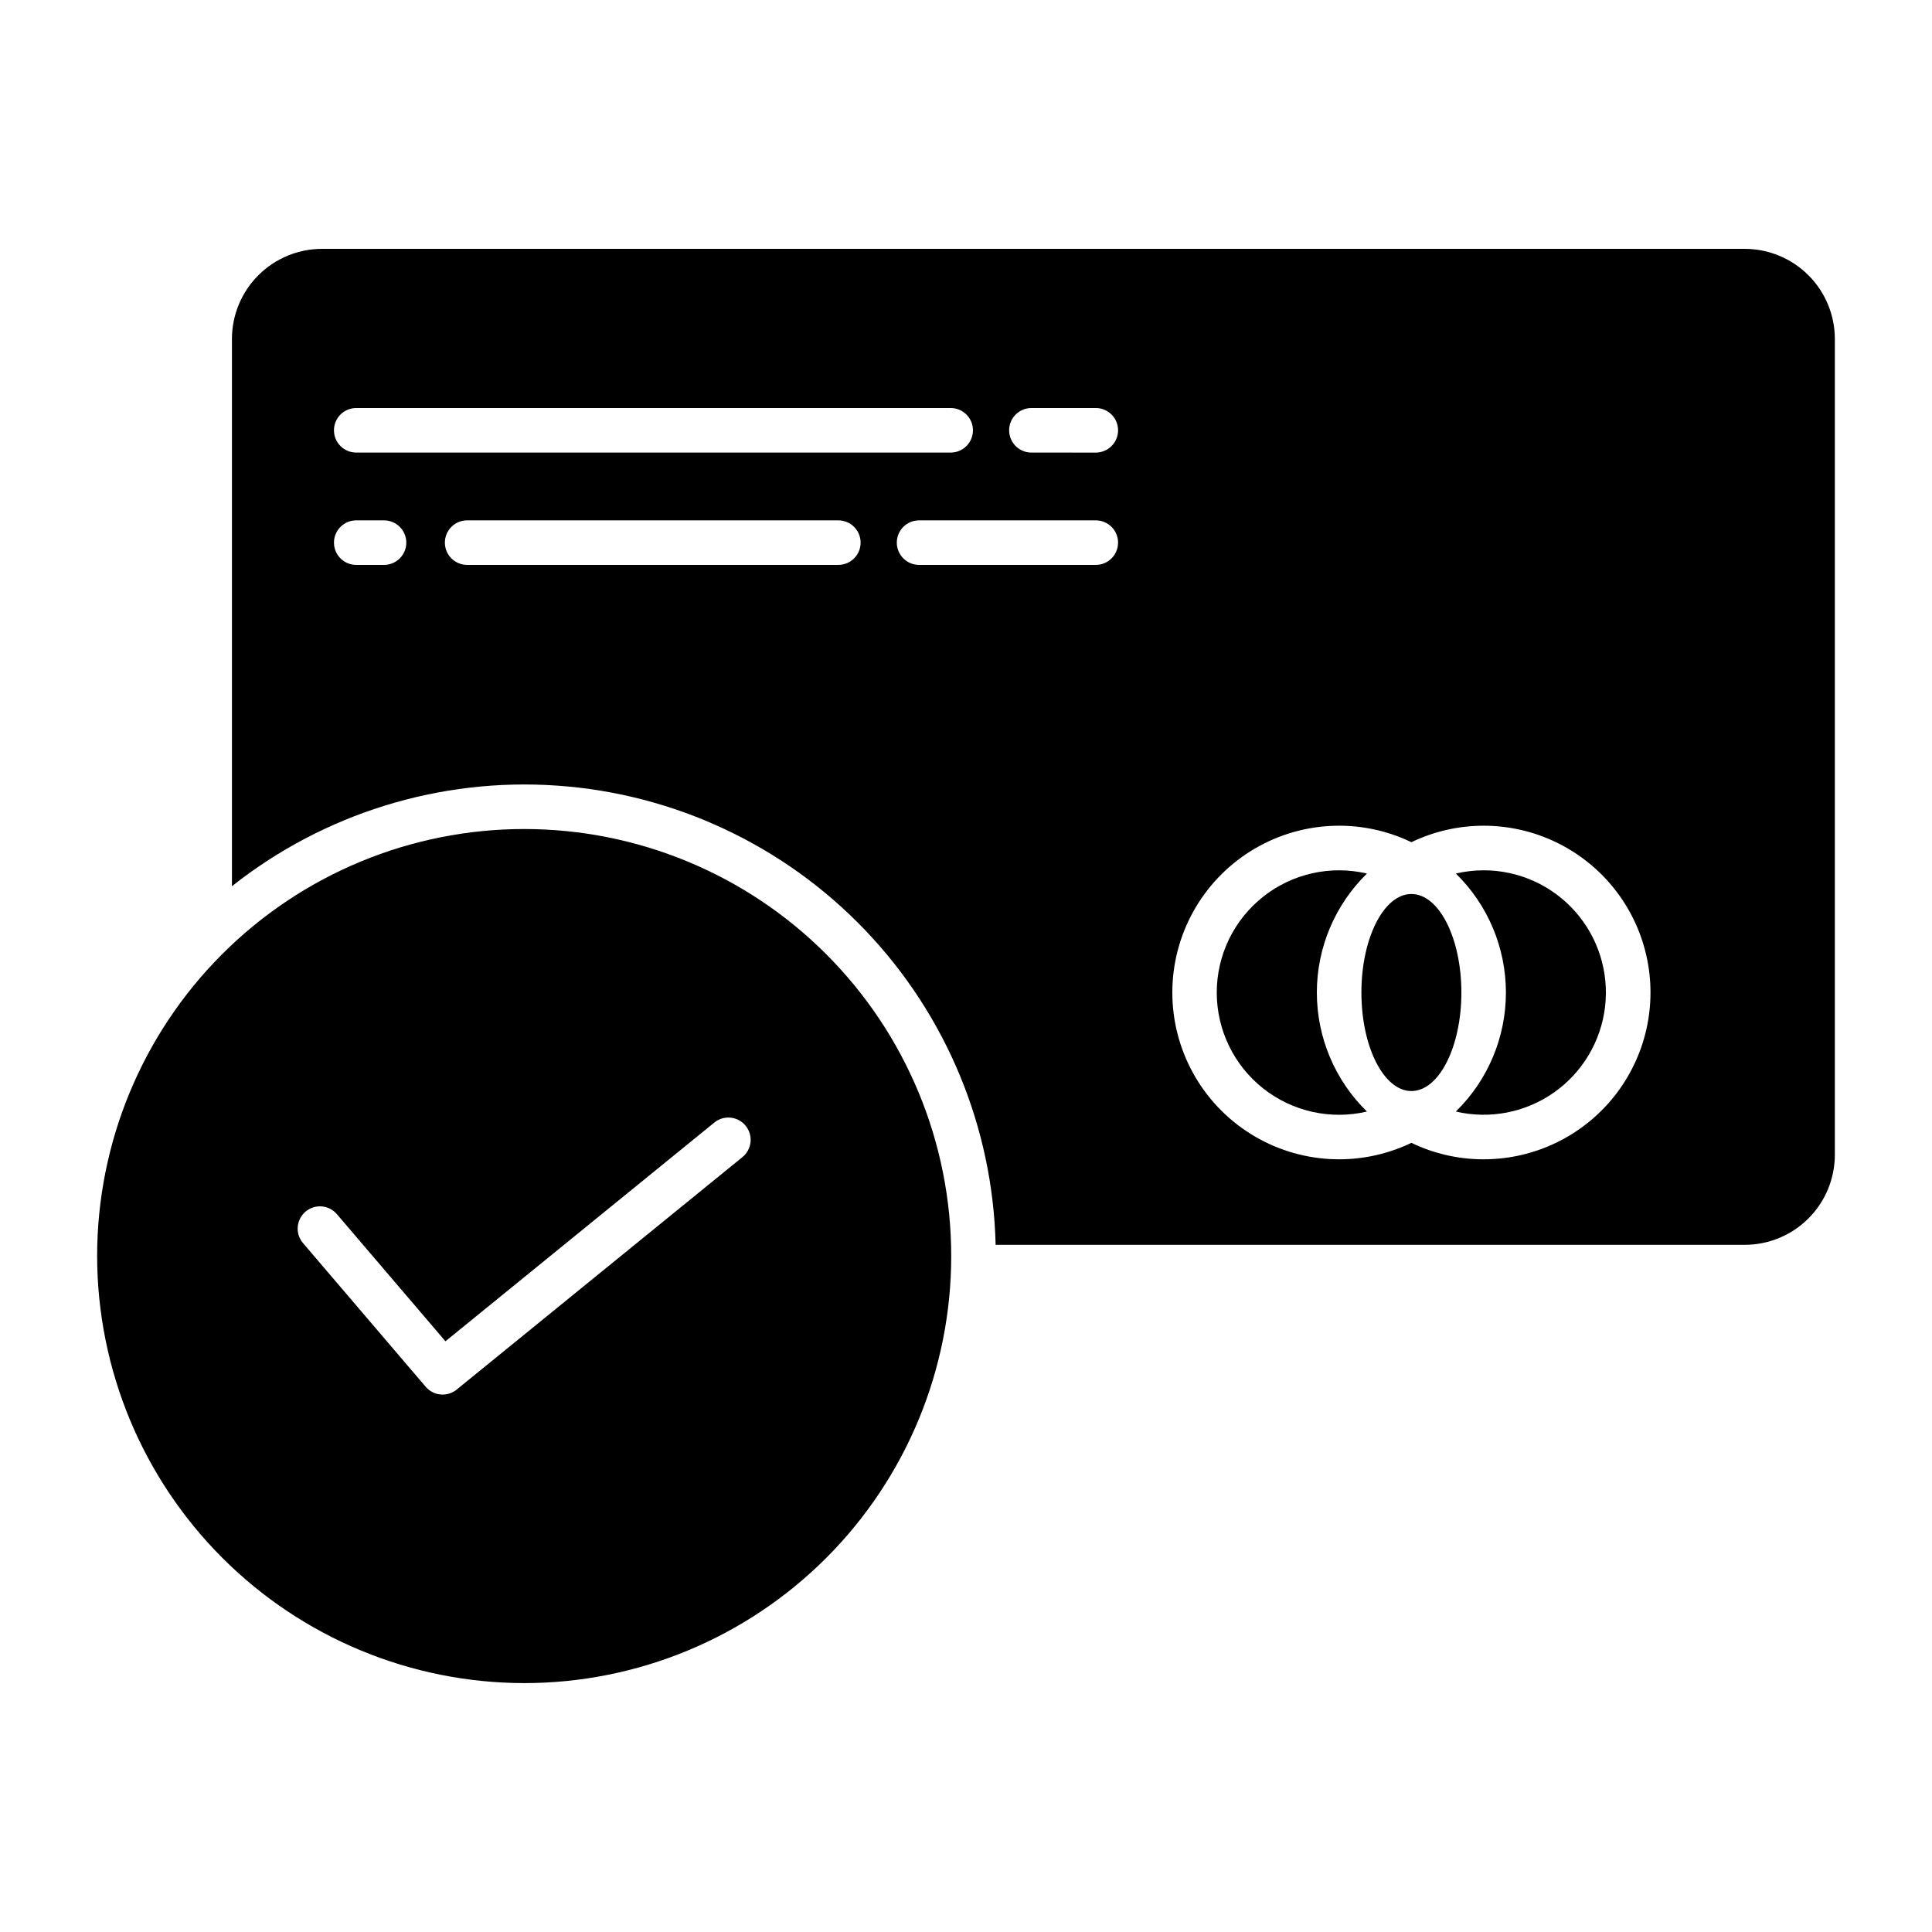 <?xml version="1.0" encoding="UTF-8"?>
<!-- Uploaded to: ICON Repo, www.svgrepo.com, Generator: ICON Repo Mixer Tools -->
<svg fill="#000000" width="800px" height="800px" version="1.1" viewBox="144 144 512 512" xmlns="http://www.w3.org/2000/svg">
 <g>
  <path d="m506.25 375.5c-9.629-2.262-19.766 0.004-27.52 6.148-7.754 6.144-12.277 15.496-12.277 25.391 0 9.891 4.523 19.242 12.277 25.387 7.754 6.144 17.891 8.41 27.52 6.148-8.484-8.297-13.27-19.668-13.27-31.535 0-11.871 4.785-23.238 13.27-31.539z"/>
  <path d="m531.28 407.03c0 14.418-5.93 26.109-13.246 26.109-7.312 0-13.246-11.691-13.246-26.109s5.934-26.109 13.246-26.109c7.316 0 13.246 11.691 13.246 26.109"/>
  <path d="m282.91 590.04c30.016 0 58.801-11.922 80.023-33.148 21.223-21.223 33.148-50.008 33.148-80.02 0-30.016-11.926-58.801-33.148-80.023-21.223-21.227-50.008-33.148-80.023-33.148s-58.801 11.926-80.023 33.148c-21.223 21.223-33.145 50.008-33.145 80.023 0.035 30.004 11.969 58.766 33.184 79.984 21.215 21.215 49.98 33.148 79.984 33.184zm-57.957-124.93v-0.004c2.481-2.117 6.207-1.824 8.324 0.656l28.77 33.691 71.254-57.969c2.531-2.055 6.25-1.672 8.305 0.855 2.059 2.531 1.676 6.25-0.852 8.305l-75.727 61.605v0.004c-2.488 2.023-6.133 1.691-8.215-0.746l-32.512-38.078c-2.117-2.477-1.824-6.203 0.656-8.324z"/>
  <path d="m606.39 209.95h-377.06c-6.328 0.008-12.395 2.523-16.867 7-4.477 4.473-6.992 10.539-7 16.867v145.04-0.004c24.406-19.312 55.141-28.82 86.191-26.656 31.047 2.16 60.172 15.836 81.664 38.344 21.492 22.512 33.809 52.234 34.531 83.352h198.54c6.328-0.008 12.395-2.527 16.867-7 4.477-4.473 6.992-10.539 6.996-16.867v-216.21c-0.004-6.328-2.523-12.395-6.996-16.867-4.473-4.473-10.539-6.992-16.867-7zm-367.98 42.18h157.53c3.258 0 5.902 2.641 5.902 5.902 0 3.262-2.644 5.902-5.902 5.902h-157.53c-3.262 0-5.906-2.641-5.906-5.902 0-3.262 2.644-5.902 5.906-5.902zm7.359 41.578-7.359-0.004c-3.262 0-5.906-2.641-5.906-5.902 0-3.262 2.644-5.902 5.906-5.902h7.359c3.258 0 5.902 2.641 5.902 5.902 0 3.262-2.644 5.902-5.902 5.902zm120.4 0-98.367-0.004c-3.262 0-5.902-2.641-5.902-5.902 0-3.262 2.641-5.902 5.902-5.902h98.367c3.258 0 5.902 2.641 5.902 5.902 0 3.262-2.644 5.902-5.902 5.902zm68.227 0-46.828-0.004c-3.262 0-5.906-2.641-5.906-5.902 0-3.262 2.644-5.902 5.906-5.902h46.828c3.258 0 5.902 2.641 5.902 5.902 0 3.262-2.644 5.902-5.902 5.902zm0-29.77-17.062-0.004c-3.258 0-5.902-2.641-5.902-5.902 0-3.262 2.644-5.902 5.902-5.902h17.062c3.258 0 5.902 2.641 5.902 5.902 0 3.262-2.644 5.902-5.902 5.902zm102.79 187.29c-6.629 0.008-13.176-1.484-19.148-4.367-13.695 6.586-29.816 5.676-42.684-2.414-12.867-8.09-20.676-22.223-20.676-37.422s7.809-29.332 20.676-37.422c12.867-8.09 28.988-9 42.684-2.414 12.121-5.828 26.238-5.82 38.352 0.02 12.117 5.84 20.914 16.879 23.902 29.992 2.988 13.113-0.156 26.875-8.547 37.391-8.387 10.512-21.105 16.633-34.559 16.633z"/>
  <path d="m537.18 374.64c-2.481 0.004-4.953 0.289-7.367 0.855 8.488 8.301 13.27 19.668 13.27 31.539 0 11.867-4.781 23.238-13.27 31.535 8.996 2.106 18.457 0.266 26.012-5.051 7.555-5.316 12.48-13.605 13.539-22.781 1.059-9.176-1.852-18.367-8-25.262-6.148-6.894-14.945-10.84-24.184-10.836z"/>
 </g>
</svg>